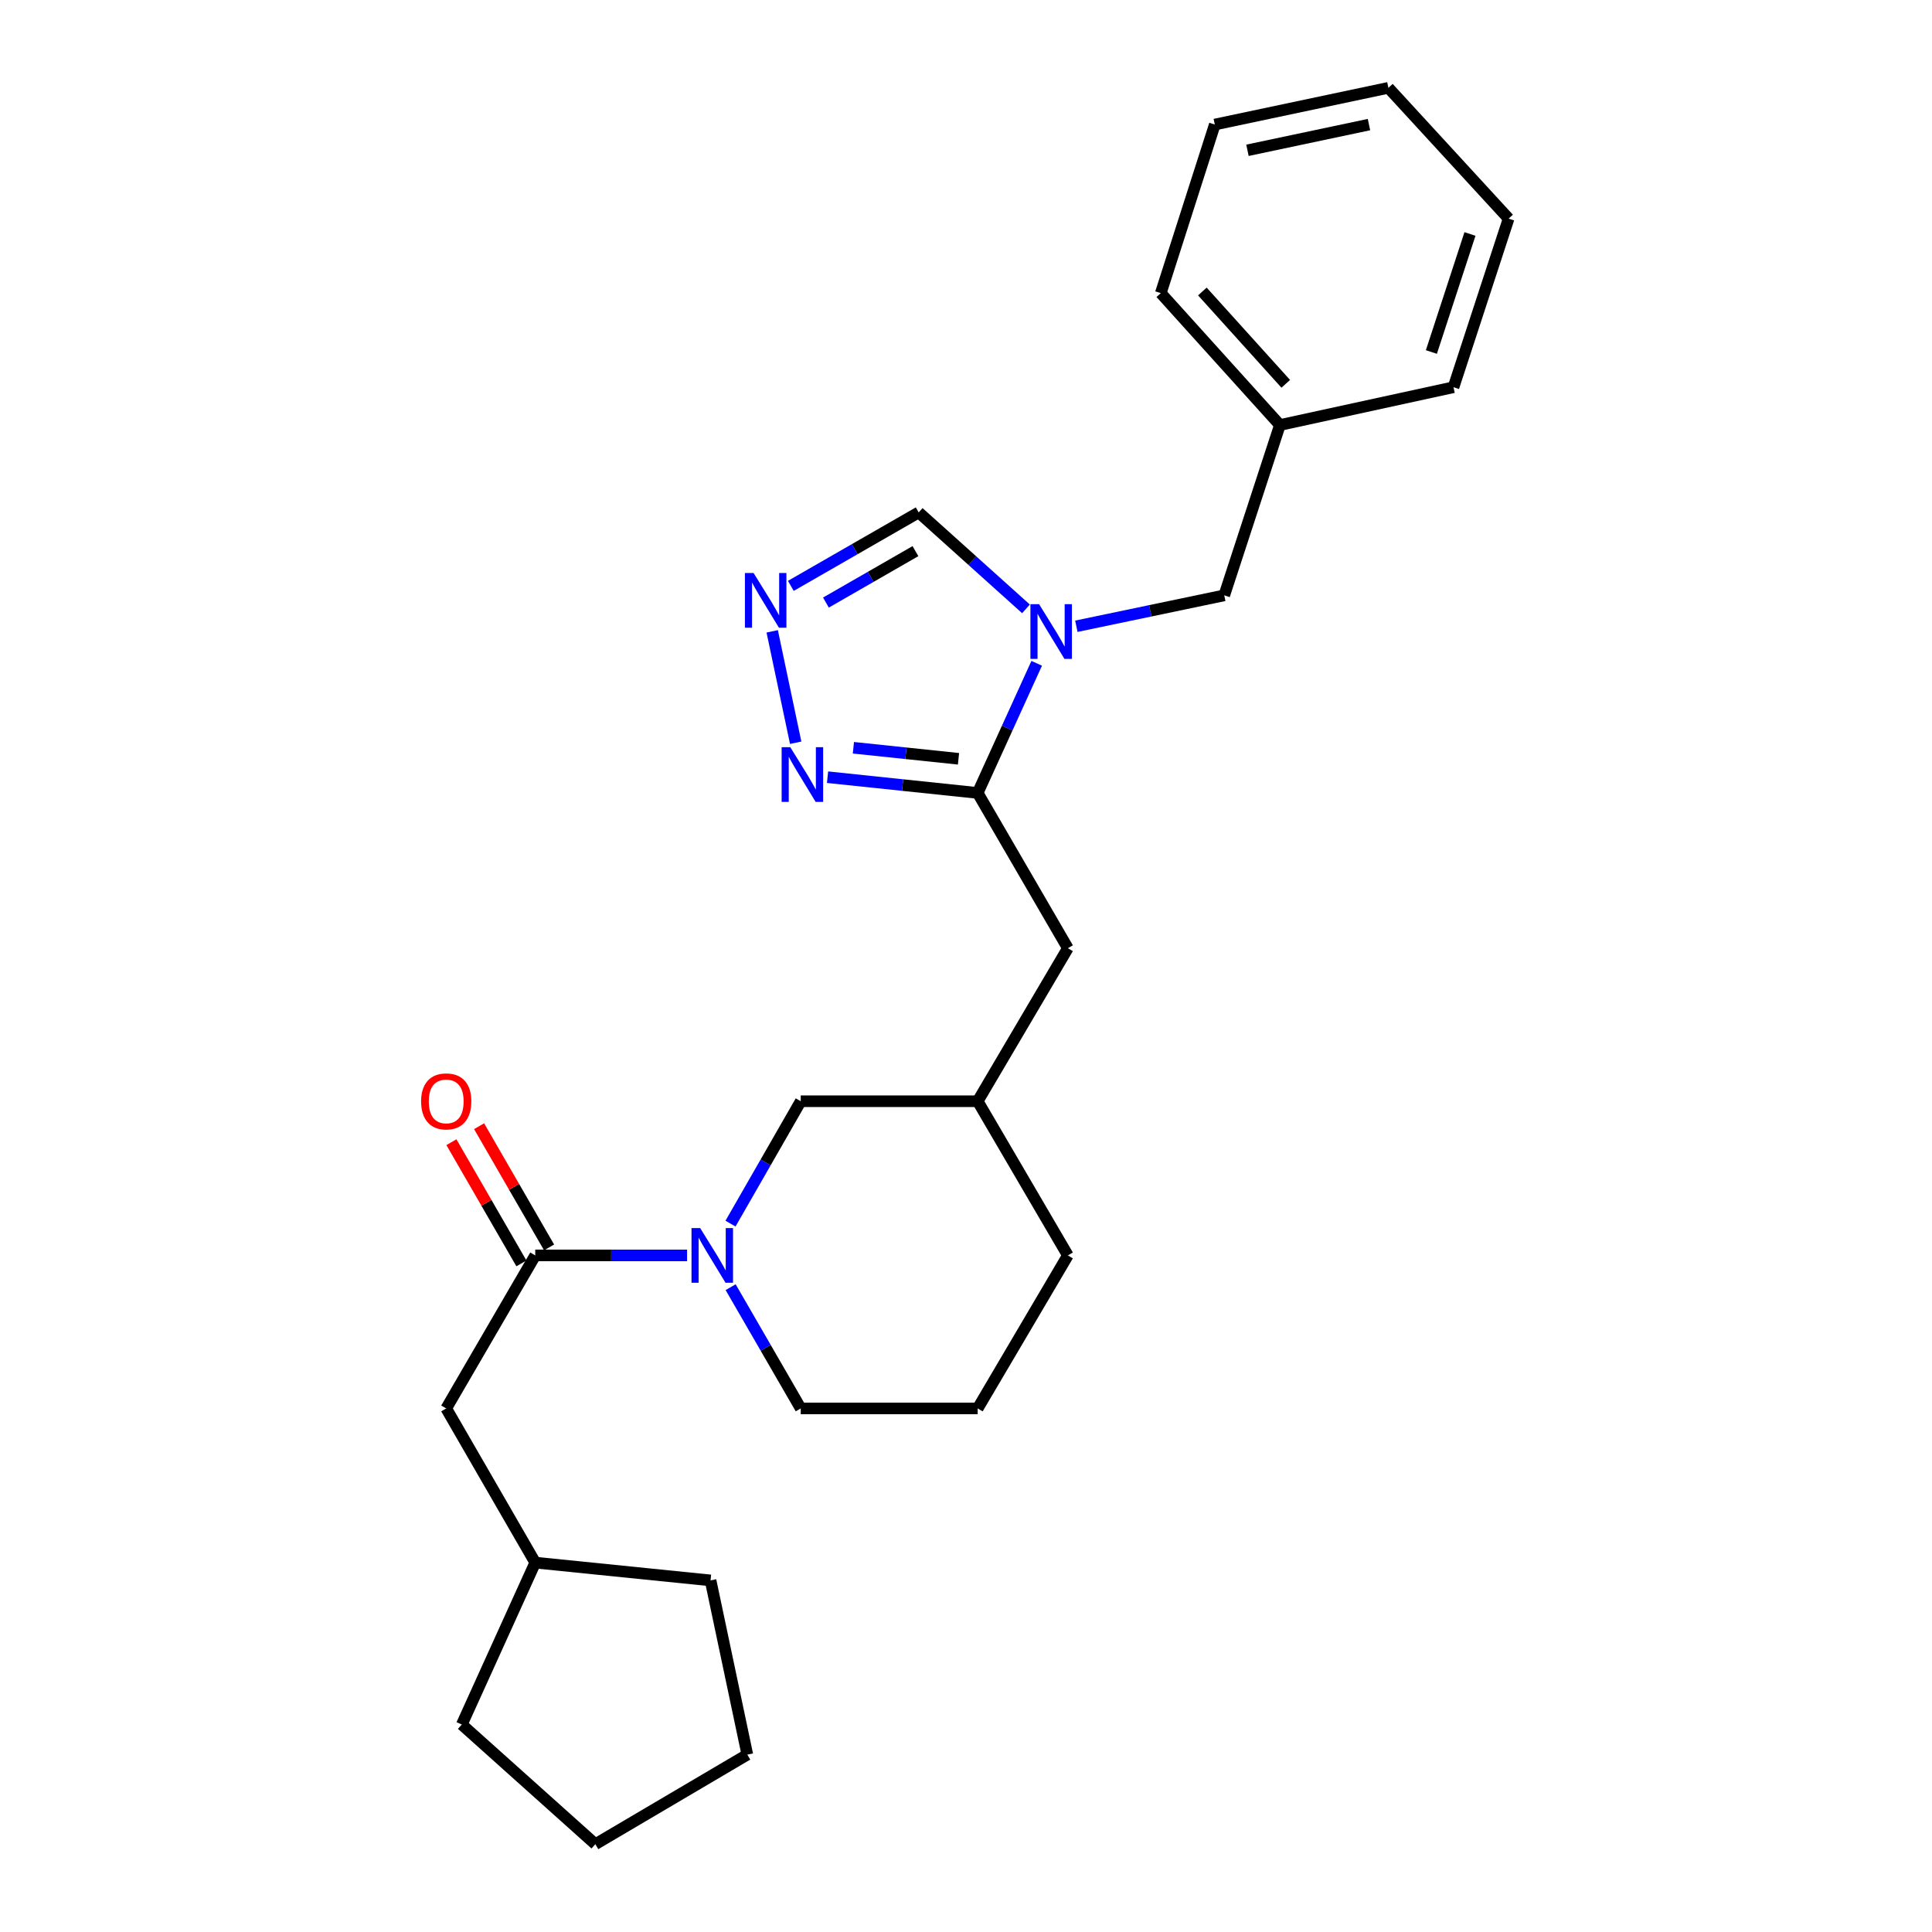 <?xml version='1.0' encoding='iso-8859-1'?>
<svg version='1.1' baseProfile='full'
              xmlns='http://www.w3.org/2000/svg'
                      xmlns:rdkit='http://www.rdkit.org/xml'
                      xmlns:xlink='http://www.w3.org/1999/xlink'
                  xml:space='preserve'
width='1000px' height='1000px' viewBox='0 0 1000 1000'>
<!-- END OF HEADER -->
<rect style='opacity:1.0;fill:#FFFFFF;stroke:none' width='1000' height='1000' x='0' y='0'> </rect>
<path class='bond-0' d='M 536.596,343.33 L 521.321,376.878' style='fill:none;fill-rule:evenodd;stroke:#0000FF;stroke-width:6px;stroke-linecap:butt;stroke-linejoin:miter;stroke-opacity:1' />
<path class='bond-0' d='M 521.321,376.878 L 506.047,410.427' style='fill:none;fill-rule:evenodd;stroke:#000000;stroke-width:6px;stroke-linecap:butt;stroke-linejoin:miter;stroke-opacity:1' />
<path class='bond-5' d='M 531.042,315.146 L 503.279,290.184' style='fill:none;fill-rule:evenodd;stroke:#0000FF;stroke-width:6px;stroke-linecap:butt;stroke-linejoin:miter;stroke-opacity:1' />
<path class='bond-5' d='M 503.279,290.184 L 475.515,265.223' style='fill:none;fill-rule:evenodd;stroke:#000000;stroke-width:6px;stroke-linecap:butt;stroke-linejoin:miter;stroke-opacity:1' />
<path class='bond-6' d='M 557.115,324.152 L 595.392,316.152' style='fill:none;fill-rule:evenodd;stroke:#0000FF;stroke-width:6px;stroke-linecap:butt;stroke-linejoin:miter;stroke-opacity:1' />
<path class='bond-6' d='M 595.392,316.152 L 633.669,308.153' style='fill:none;fill-rule:evenodd;stroke:#000000;stroke-width:6px;stroke-linecap:butt;stroke-linejoin:miter;stroke-opacity:1' />
<path class='bond-2' d='M 506.047,410.427 L 467.192,406.35' style='fill:none;fill-rule:evenodd;stroke:#000000;stroke-width:6px;stroke-linecap:butt;stroke-linejoin:miter;stroke-opacity:1' />
<path class='bond-2' d='M 467.192,406.35 L 428.337,402.272' style='fill:none;fill-rule:evenodd;stroke:#0000FF;stroke-width:6px;stroke-linecap:butt;stroke-linejoin:miter;stroke-opacity:1' />
<path class='bond-2' d='M 496.117,392.751 L 468.919,389.897' style='fill:none;fill-rule:evenodd;stroke:#000000;stroke-width:6px;stroke-linecap:butt;stroke-linejoin:miter;stroke-opacity:1' />
<path class='bond-2' d='M 468.919,389.897 L 441.72,387.042' style='fill:none;fill-rule:evenodd;stroke:#0000FF;stroke-width:6px;stroke-linecap:butt;stroke-linejoin:miter;stroke-opacity:1' />
<path class='bond-8' d='M 506.047,410.427 L 552.727,490.791' style='fill:none;fill-rule:evenodd;stroke:#000000;stroke-width:6px;stroke-linecap:butt;stroke-linejoin:miter;stroke-opacity:1' />
<path class='bond-1' d='M 378.11,633.339 L 396.286,601.668' style='fill:none;fill-rule:evenodd;stroke:#0000FF;stroke-width:6px;stroke-linecap:butt;stroke-linejoin:miter;stroke-opacity:1' />
<path class='bond-1' d='M 396.286,601.668 L 414.461,569.997' style='fill:none;fill-rule:evenodd;stroke:#000000;stroke-width:6px;stroke-linecap:butt;stroke-linejoin:miter;stroke-opacity:1' />
<path class='bond-4' d='M 355.634,649.8 L 316.338,649.8' style='fill:none;fill-rule:evenodd;stroke:#0000FF;stroke-width:6px;stroke-linecap:butt;stroke-linejoin:miter;stroke-opacity:1' />
<path class='bond-4' d='M 316.338,649.8 L 277.042,649.8' style='fill:none;fill-rule:evenodd;stroke:#000000;stroke-width:6px;stroke-linecap:butt;stroke-linejoin:miter;stroke-opacity:1' />
<path class='bond-28' d='M 378.174,666.247 L 396.318,697.626' style='fill:none;fill-rule:evenodd;stroke:#0000FF;stroke-width:6px;stroke-linecap:butt;stroke-linejoin:miter;stroke-opacity:1' />
<path class='bond-28' d='M 396.318,697.626 L 414.461,729.005' style='fill:none;fill-rule:evenodd;stroke:#000000;stroke-width:6px;stroke-linecap:butt;stroke-linejoin:miter;stroke-opacity:1' />
<path class='bond-26' d='M 411.846,384.442 L 399.691,326.779' style='fill:none;fill-rule:evenodd;stroke:#0000FF;stroke-width:6px;stroke-linecap:butt;stroke-linejoin:miter;stroke-opacity:1' />
<path class='bond-3' d='M 409.334,303.252 L 442.424,284.237' style='fill:none;fill-rule:evenodd;stroke:#0000FF;stroke-width:6px;stroke-linecap:butt;stroke-linejoin:miter;stroke-opacity:1' />
<path class='bond-3' d='M 442.424,284.237 L 475.515,265.223' style='fill:none;fill-rule:evenodd;stroke:#000000;stroke-width:6px;stroke-linecap:butt;stroke-linejoin:miter;stroke-opacity:1' />
<path class='bond-3' d='M 427.503,311.891 L 450.667,298.581' style='fill:none;fill-rule:evenodd;stroke:#0000FF;stroke-width:6px;stroke-linecap:butt;stroke-linejoin:miter;stroke-opacity:1' />
<path class='bond-3' d='M 450.667,298.581 L 473.83,285.271' style='fill:none;fill-rule:evenodd;stroke:#000000;stroke-width:6px;stroke-linecap:butt;stroke-linejoin:miter;stroke-opacity:1' />
<path class='bond-9' d='M 277.042,649.8 L 230.96,729.005' style='fill:none;fill-rule:evenodd;stroke:#000000;stroke-width:6px;stroke-linecap:butt;stroke-linejoin:miter;stroke-opacity:1' />
<path class='bond-10' d='M 284.205,645.663 L 266.091,614.294' style='fill:none;fill-rule:evenodd;stroke:#000000;stroke-width:6px;stroke-linecap:butt;stroke-linejoin:miter;stroke-opacity:1' />
<path class='bond-10' d='M 266.091,614.294 L 247.976,582.924' style='fill:none;fill-rule:evenodd;stroke:#FF0000;stroke-width:6px;stroke-linecap:butt;stroke-linejoin:miter;stroke-opacity:1' />
<path class='bond-10' d='M 269.879,653.936 L 251.764,622.566' style='fill:none;fill-rule:evenodd;stroke:#000000;stroke-width:6px;stroke-linecap:butt;stroke-linejoin:miter;stroke-opacity:1' />
<path class='bond-10' d='M 251.764,622.566 L 233.65,591.197' style='fill:none;fill-rule:evenodd;stroke:#FF0000;stroke-width:6px;stroke-linecap:butt;stroke-linejoin:miter;stroke-opacity:1' />
<path class='bond-13' d='M 633.669,308.153 L 662.473,219.996' style='fill:none;fill-rule:evenodd;stroke:#000000;stroke-width:6px;stroke-linecap:butt;stroke-linejoin:miter;stroke-opacity:1' />
<path class='bond-7' d='M 414.461,569.997 L 506.047,569.997' style='fill:none;fill-rule:evenodd;stroke:#000000;stroke-width:6px;stroke-linecap:butt;stroke-linejoin:miter;stroke-opacity:1' />
<path class='bond-11' d='M 552.727,490.791 L 506.047,569.997' style='fill:none;fill-rule:evenodd;stroke:#000000;stroke-width:6px;stroke-linecap:butt;stroke-linejoin:miter;stroke-opacity:1' />
<path class='bond-14' d='M 230.96,729.005 L 277.042,808.808' style='fill:none;fill-rule:evenodd;stroke:#000000;stroke-width:6px;stroke-linecap:butt;stroke-linejoin:miter;stroke-opacity:1' />
<path class='bond-16' d='M 506.047,569.997 L 552.727,649.8' style='fill:none;fill-rule:evenodd;stroke:#000000;stroke-width:6px;stroke-linecap:butt;stroke-linejoin:miter;stroke-opacity:1' />
<path class='bond-12' d='M 414.461,729.005 L 506.047,729.005' style='fill:none;fill-rule:evenodd;stroke:#000000;stroke-width:6px;stroke-linecap:butt;stroke-linejoin:miter;stroke-opacity:1' />
<path class='bond-17' d='M 662.473,219.996 L 600.822,151.727' style='fill:none;fill-rule:evenodd;stroke:#000000;stroke-width:6px;stroke-linecap:butt;stroke-linejoin:miter;stroke-opacity:1' />
<path class='bond-17' d='M 665.503,198.668 L 622.347,150.879' style='fill:none;fill-rule:evenodd;stroke:#000000;stroke-width:6px;stroke-linecap:butt;stroke-linejoin:miter;stroke-opacity:1' />
<path class='bond-18' d='M 662.473,219.996 L 752.331,200.428' style='fill:none;fill-rule:evenodd;stroke:#000000;stroke-width:6px;stroke-linecap:butt;stroke-linejoin:miter;stroke-opacity:1' />
<path class='bond-19' d='M 277.042,808.808 L 239.029,892.618' style='fill:none;fill-rule:evenodd;stroke:#000000;stroke-width:6px;stroke-linecap:butt;stroke-linejoin:miter;stroke-opacity:1' />
<path class='bond-20' d='M 277.042,808.808 L 367.782,818.017' style='fill:none;fill-rule:evenodd;stroke:#000000;stroke-width:6px;stroke-linecap:butt;stroke-linejoin:miter;stroke-opacity:1' />
<path class='bond-15' d='M 506.047,729.005 L 552.727,649.8' style='fill:none;fill-rule:evenodd;stroke:#000000;stroke-width:6px;stroke-linecap:butt;stroke-linejoin:miter;stroke-opacity:1' />
<path class='bond-22' d='M 600.822,151.727 L 628.78,64.461' style='fill:none;fill-rule:evenodd;stroke:#000000;stroke-width:6px;stroke-linecap:butt;stroke-linejoin:miter;stroke-opacity:1' />
<path class='bond-21' d='M 752.331,200.428 L 780.859,113.153' style='fill:none;fill-rule:evenodd;stroke:#000000;stroke-width:6px;stroke-linecap:butt;stroke-linejoin:miter;stroke-opacity:1' />
<path class='bond-21' d='M 740.885,182.197 L 760.855,121.105' style='fill:none;fill-rule:evenodd;stroke:#000000;stroke-width:6px;stroke-linecap:butt;stroke-linejoin:miter;stroke-opacity:1' />
<path class='bond-24' d='M 239.029,892.618 L 308.152,954.545' style='fill:none;fill-rule:evenodd;stroke:#000000;stroke-width:6px;stroke-linecap:butt;stroke-linejoin:miter;stroke-opacity:1' />
<path class='bond-23' d='M 367.782,818.017 L 386.816,908.187' style='fill:none;fill-rule:evenodd;stroke:#000000;stroke-width:6px;stroke-linecap:butt;stroke-linejoin:miter;stroke-opacity:1' />
<path class='bond-25' d='M 780.859,113.153 L 718.638,45.455' style='fill:none;fill-rule:evenodd;stroke:#000000;stroke-width:6px;stroke-linecap:butt;stroke-linejoin:miter;stroke-opacity:1' />
<path class='bond-27' d='M 628.78,64.461 L 718.638,45.455' style='fill:none;fill-rule:evenodd;stroke:#000000;stroke-width:6px;stroke-linecap:butt;stroke-linejoin:miter;stroke-opacity:1' />
<path class='bond-27' d='M 645.682,77.795 L 708.582,64.491' style='fill:none;fill-rule:evenodd;stroke:#000000;stroke-width:6px;stroke-linecap:butt;stroke-linejoin:miter;stroke-opacity:1' />
<path class='bond-29' d='M 386.816,908.187 L 308.152,954.545' style='fill:none;fill-rule:evenodd;stroke:#000000;stroke-width:6px;stroke-linecap:butt;stroke-linejoin:miter;stroke-opacity:1' />
<path  class='atom-0' d='M 537.827 312.714
L 547.107 327.714
Q 548.027 329.194, 549.507 331.874
Q 550.987 334.554, 551.067 334.714
L 551.067 312.714
L 554.827 312.714
L 554.827 341.034
L 550.947 341.034
L 540.987 324.634
Q 539.827 322.714, 538.587 320.514
Q 537.387 318.314, 537.027 317.634
L 537.027 341.034
L 533.347 341.034
L 533.347 312.714
L 537.827 312.714
' fill='#0000FF'/>
<path  class='atom-2' d='M 362.404 635.64
L 371.684 650.64
Q 372.604 652.12, 374.084 654.8
Q 375.564 657.48, 375.644 657.64
L 375.644 635.64
L 379.404 635.64
L 379.404 663.96
L 375.524 663.96
L 365.564 647.56
Q 364.404 645.64, 363.164 643.44
Q 361.964 641.24, 361.604 640.56
L 361.604 663.96
L 357.924 663.96
L 357.924 635.64
L 362.404 635.64
' fill='#0000FF'/>
<path  class='atom-3' d='M 409.056 386.746
L 418.336 401.746
Q 419.256 403.226, 420.736 405.906
Q 422.216 408.586, 422.296 408.746
L 422.296 386.746
L 426.056 386.746
L 426.056 415.066
L 422.176 415.066
L 412.216 398.666
Q 411.056 396.746, 409.816 394.546
Q 408.616 392.346, 408.256 391.666
L 408.256 415.066
L 404.576 415.066
L 404.576 386.746
L 409.056 386.746
' fill='#0000FF'/>
<path  class='atom-4' d='M 390.05 296.575
L 399.33 311.575
Q 400.25 313.055, 401.73 315.735
Q 403.21 318.415, 403.29 318.575
L 403.29 296.575
L 407.05 296.575
L 407.05 324.895
L 403.17 324.895
L 393.21 308.495
Q 392.05 306.575, 390.81 304.375
Q 389.61 302.175, 389.25 301.495
L 389.25 324.895
L 385.57 324.895
L 385.57 296.575
L 390.05 296.575
' fill='#0000FF'/>
<path  class='atom-11' d='M 217.96 570.077
Q 217.96 563.277, 221.32 559.477
Q 224.68 555.677, 230.96 555.677
Q 237.24 555.677, 240.6 559.477
Q 243.96 563.277, 243.96 570.077
Q 243.96 576.957, 240.56 580.877
Q 237.16 584.757, 230.96 584.757
Q 224.72 584.757, 221.32 580.877
Q 217.96 576.997, 217.96 570.077
M 230.96 581.557
Q 235.28 581.557, 237.6 578.677
Q 239.96 575.757, 239.96 570.077
Q 239.96 564.517, 237.6 561.717
Q 235.28 558.877, 230.96 558.877
Q 226.64 558.877, 224.28 561.677
Q 221.96 564.477, 221.96 570.077
Q 221.96 575.797, 224.28 578.677
Q 226.64 581.557, 230.96 581.557
' fill='#FF0000'/>
</svg>

